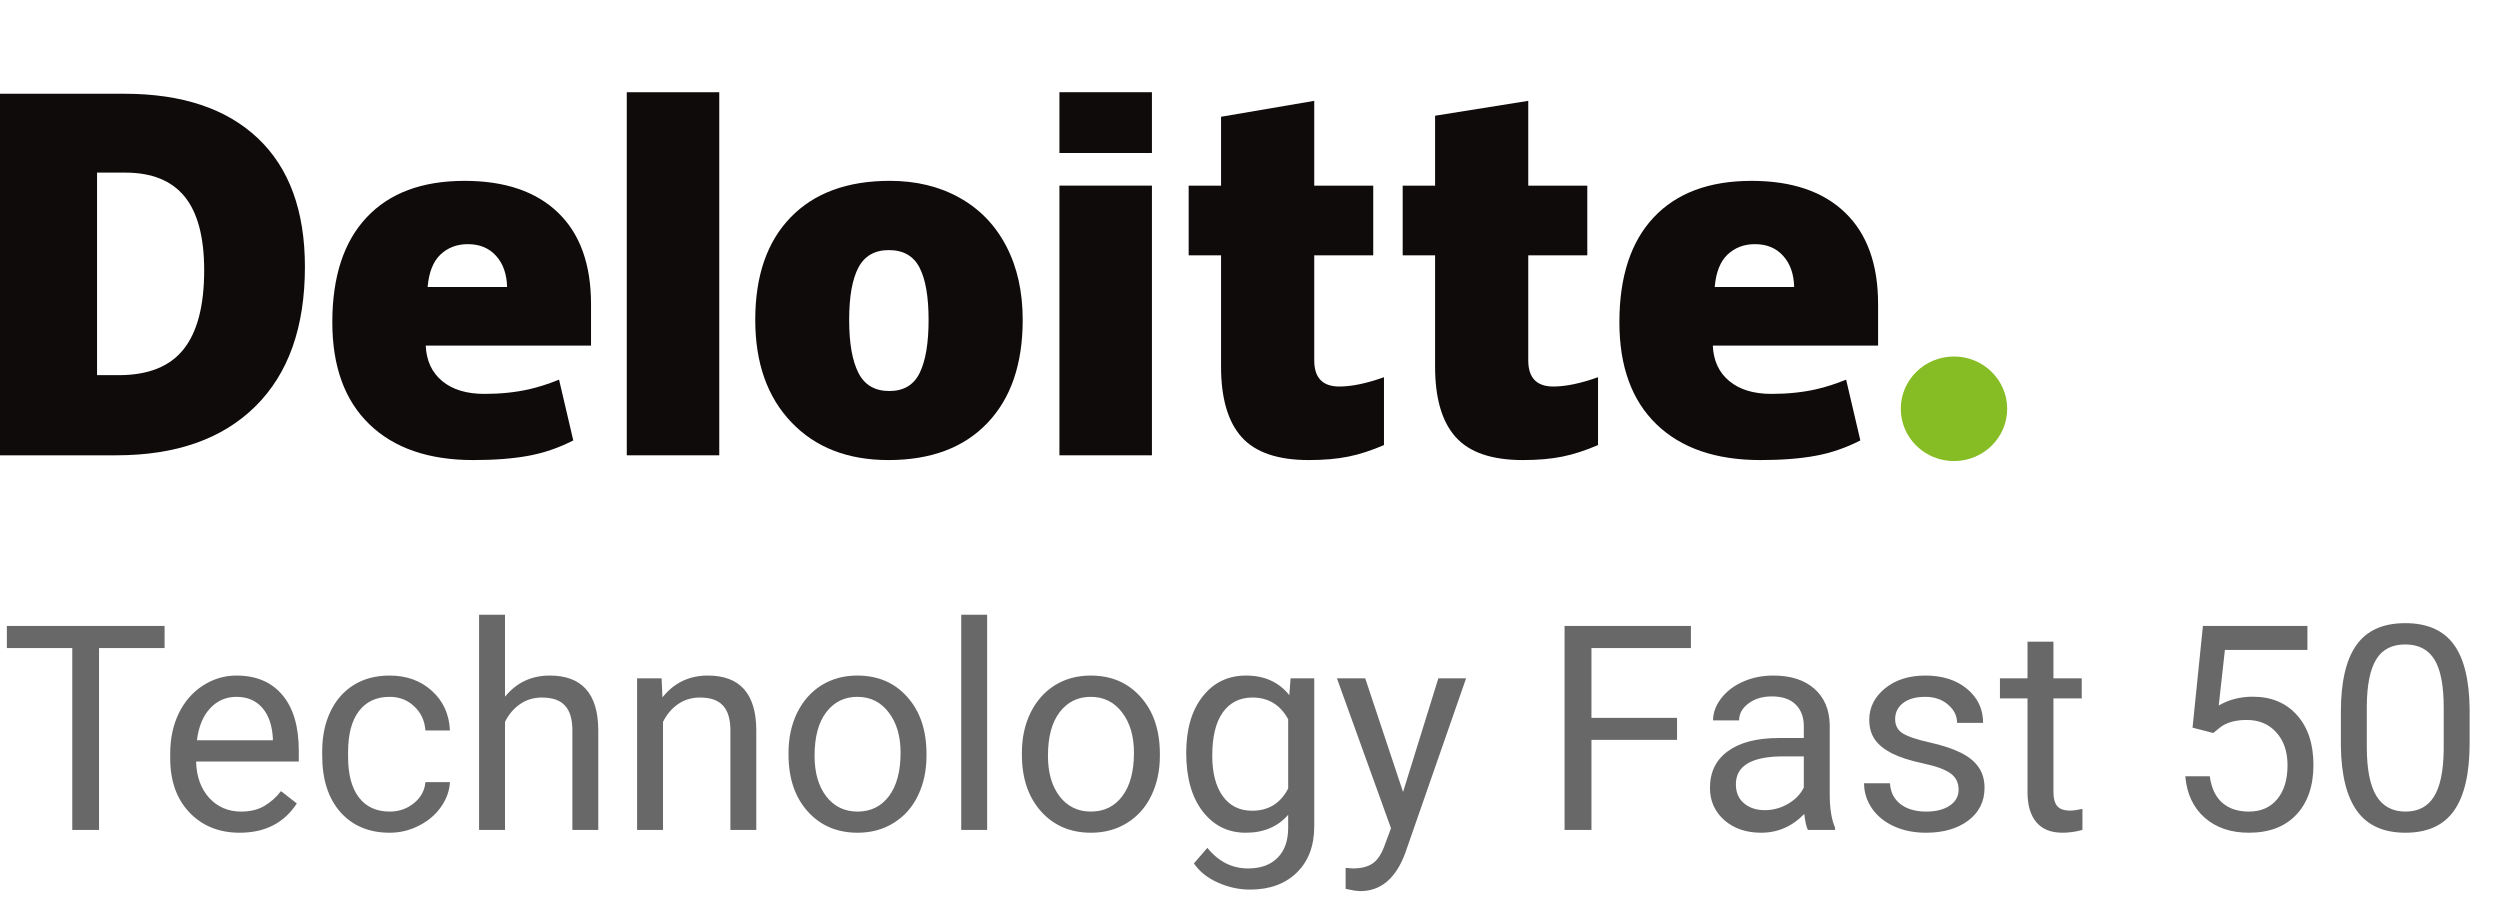 <svg width="122" height="44" viewBox="0 0 122 44" fill="none" xmlns="http://www.w3.org/2000/svg">
<path d="M92.758 19.949C92.758 18.54 93.922 17.397 95.354 17.397C96.787 17.397 97.95 18.54 97.95 19.949C97.95 21.358 96.787 22.5 95.354 22.5C93.922 22.5 92.758 21.358 92.758 19.949Z" fill="#86BC24"/>
<path d="M9.964 13.191C9.964 11.575 9.646 10.376 9.011 9.595C8.374 8.814 7.41 8.424 6.115 8.424H4.736V18.308H5.791C7.23 18.308 8.285 17.889 8.956 17.047C9.627 16.207 9.964 14.921 9.964 13.191ZM14.88 13.023C14.88 15.967 14.074 18.236 12.464 19.829C10.853 21.422 8.589 22.219 5.671 22.219H0V4.575H6.067C8.88 4.575 11.053 5.299 12.584 6.747C14.114 8.196 14.88 10.287 14.88 13.023Z" fill="#0F0B0B"/>
<path d="M30.587 22.219H35.1V4.501H30.587V22.219Z" fill="#0F0B0B"/>
<path d="M41.439 15.61C41.439 16.74 41.589 17.601 41.889 18.193C42.189 18.786 42.692 19.082 43.4 19.082C44.1 19.082 44.595 18.786 44.883 18.193C45.172 17.601 45.315 16.74 45.315 15.61C45.315 14.486 45.17 13.639 44.877 13.066C44.584 12.493 44.085 12.205 43.377 12.205C42.684 12.205 42.189 12.491 41.889 13.06C41.589 13.629 41.439 14.479 41.439 15.61ZM49.908 15.61C49.908 17.762 49.334 19.441 48.183 20.645C47.033 21.849 45.424 22.451 43.354 22.451C41.37 22.451 39.79 21.836 38.617 20.604C37.443 19.373 36.856 17.708 36.856 15.61C36.856 13.464 37.431 11.797 38.582 10.608C39.733 9.42 41.346 8.825 43.424 8.825C44.708 8.825 45.844 9.101 46.828 9.651C47.812 10.201 48.573 10.989 49.107 12.015C49.642 13.04 49.908 14.239 49.908 15.61Z" fill="#0F0B0B"/>
<path d="M51.7 22.219H56.214V15.438V9.058H51.7V22.219Z" fill="#0F0B0B"/>
<path d="M51.7 7.466H56.214V4.5H51.7V7.466Z" fill="#0F0B0B"/>
<path d="M65.357 18.862C65.966 18.862 66.692 18.71 67.538 18.408V21.719C66.93 21.982 66.351 22.171 65.802 22.282C65.252 22.395 64.606 22.451 63.868 22.451C62.353 22.451 61.261 22.077 60.59 21.329C59.922 20.582 59.587 19.435 59.587 17.887V12.461H58.007V9.059H59.587V5.698L64.135 4.921V9.059H67.014V12.461H64.135V17.584C64.135 18.436 64.543 18.862 65.357 18.862Z" fill="#0F0B0B"/>
<path d="M75.802 18.862C76.411 18.862 77.137 18.71 77.984 18.408V21.719C77.376 21.982 76.796 22.171 76.247 22.282C75.696 22.395 75.053 22.451 74.313 22.451C72.798 22.451 71.706 22.077 71.037 21.329C70.367 20.582 70.032 19.435 70.032 17.887V12.461H68.451V9.059H70.032V5.647L74.579 4.921V9.059H77.46V12.461H74.579V17.584C74.579 18.436 74.987 18.862 75.802 18.862Z" fill="#0F0B0B"/>
<path d="M83.678 14.007C83.739 13.286 83.949 12.758 84.306 12.421C84.666 12.084 85.109 11.915 85.639 11.915C86.218 11.915 86.677 12.104 87.018 12.486C87.362 12.864 87.54 13.371 87.555 14.007H83.678ZM90.042 10.377C88.969 9.343 87.447 8.826 85.478 8.826C83.409 8.826 81.816 9.42 80.7 10.609C79.585 11.797 79.026 13.503 79.026 15.725C79.026 17.878 79.63 19.538 80.833 20.703C82.037 21.868 83.728 22.451 85.906 22.451C86.951 22.451 87.851 22.381 88.606 22.241C89.355 22.103 90.081 21.854 90.785 21.493L90.091 18.527C89.58 18.733 89.093 18.891 88.633 18.995C87.969 19.146 87.241 19.222 86.447 19.222C85.578 19.222 84.891 19.013 84.388 18.595C83.884 18.177 83.616 17.599 83.585 16.864H91.651V14.843C91.651 12.899 91.115 11.41 90.042 10.377Z" fill="#0F0B0B"/>
<path d="M20.868 14.007C20.93 13.286 21.139 12.758 21.497 12.421C21.855 12.084 22.299 11.915 22.83 11.915C23.407 11.915 23.867 12.104 24.209 12.486C24.552 12.864 24.73 13.371 24.746 14.007H20.868ZM27.233 10.377C26.16 9.343 24.639 8.826 22.669 8.826C20.599 8.826 19.007 9.42 17.891 10.609C16.776 11.797 16.217 13.503 16.217 15.725C16.217 17.878 16.819 19.538 18.024 20.703C19.228 21.868 20.919 22.451 23.096 22.451C24.142 22.451 25.042 22.381 25.796 22.241C26.546 22.103 27.271 21.854 27.976 21.493L27.282 18.527C26.77 18.733 26.284 18.891 25.825 18.995C25.159 19.146 24.431 19.222 23.638 19.222C22.769 19.222 22.081 19.013 21.578 18.595C21.074 18.177 20.807 17.599 20.776 16.864H28.842V14.843C28.842 12.899 28.306 11.41 27.233 10.377Z" fill="#0F0B0B"/>
<path d="M8.032 31.627H4.833V40.5H3.527V31.627H0.335V30.547H8.032V31.627ZM11.696 40.637C10.694 40.637 9.878 40.309 9.249 39.652C8.62 38.992 8.306 38.11 8.306 37.007V36.774C8.306 36.041 8.445 35.387 8.723 34.812C9.005 34.234 9.397 33.783 9.898 33.459C10.404 33.131 10.951 32.967 11.539 32.967C12.501 32.967 13.248 33.283 13.781 33.917C14.315 34.55 14.581 35.457 14.581 36.638V37.164H9.57C9.589 37.893 9.8 38.483 10.206 38.935C10.616 39.381 11.136 39.605 11.765 39.605C12.211 39.605 12.589 39.513 12.899 39.331C13.209 39.149 13.48 38.907 13.713 38.606L14.485 39.208C13.866 40.16 12.936 40.637 11.696 40.637ZM11.539 34.006C11.029 34.006 10.6 34.193 10.254 34.566C9.908 34.935 9.693 35.455 9.611 36.125H13.316V36.029C13.28 35.387 13.107 34.89 12.797 34.539C12.487 34.184 12.068 34.006 11.539 34.006ZM19.018 39.605C19.469 39.605 19.863 39.468 20.2 39.194C20.537 38.921 20.724 38.579 20.761 38.169H21.957C21.934 38.593 21.788 38.996 21.52 39.379C21.251 39.762 20.891 40.067 20.439 40.295C19.993 40.523 19.519 40.637 19.018 40.637C18.01 40.637 17.208 40.302 16.611 39.632C16.019 38.957 15.723 38.037 15.723 36.87V36.658C15.723 35.938 15.855 35.298 16.119 34.737C16.384 34.177 16.762 33.742 17.254 33.432C17.751 33.122 18.336 32.967 19.011 32.967C19.84 32.967 20.528 33.215 21.075 33.712C21.627 34.209 21.921 34.853 21.957 35.647H20.761C20.724 35.168 20.542 34.776 20.214 34.471C19.89 34.161 19.489 34.006 19.011 34.006C18.368 34.006 17.869 34.238 17.514 34.703C17.163 35.163 16.987 35.831 16.987 36.706V36.945C16.987 37.797 17.163 38.454 17.514 38.914C17.865 39.374 18.366 39.605 19.018 39.605ZM24.644 33.999C25.204 33.311 25.933 32.967 26.831 32.967C28.394 32.967 29.183 33.849 29.196 35.612V40.5H27.932V35.605C27.927 35.072 27.804 34.678 27.562 34.423C27.326 34.168 26.954 34.04 26.448 34.04C26.038 34.04 25.678 34.149 25.368 34.368C25.058 34.587 24.817 34.874 24.644 35.23V40.5H23.379V30H24.644V33.999ZM32.286 33.103L32.327 34.033C32.892 33.322 33.63 32.967 34.542 32.967C36.105 32.967 36.894 33.849 36.907 35.612V40.5H35.643V35.605C35.638 35.072 35.515 34.678 35.273 34.423C35.036 34.168 34.665 34.04 34.159 34.04C33.749 34.04 33.389 34.149 33.079 34.368C32.769 34.587 32.528 34.874 32.355 35.23V40.5H31.09V33.103H32.286ZM38.48 36.733C38.48 36.009 38.621 35.357 38.903 34.778C39.19 34.2 39.587 33.753 40.093 33.438C40.603 33.124 41.184 32.967 41.836 32.967C42.843 32.967 43.657 33.315 44.276 34.013C44.901 34.71 45.213 35.637 45.213 36.795V36.884C45.213 37.604 45.074 38.251 44.796 38.825C44.523 39.395 44.128 39.839 43.613 40.158C43.103 40.477 42.515 40.637 41.85 40.637C40.847 40.637 40.033 40.288 39.409 39.591C38.789 38.894 38.48 37.971 38.48 36.822V36.733ZM39.751 36.884C39.751 37.704 39.94 38.363 40.318 38.859C40.701 39.356 41.212 39.605 41.85 39.605C42.492 39.605 43.003 39.354 43.381 38.852C43.759 38.347 43.948 37.64 43.948 36.733C43.948 35.922 43.755 35.266 43.367 34.765C42.984 34.259 42.474 34.006 41.836 34.006C41.212 34.006 40.708 34.254 40.325 34.751C39.942 35.248 39.751 35.959 39.751 36.884ZM48.173 40.5H46.908V30H48.173V40.5ZM49.868 36.733C49.868 36.009 50.009 35.357 50.292 34.778C50.579 34.2 50.976 33.753 51.481 33.438C51.992 33.124 52.573 32.967 53.225 32.967C54.232 32.967 55.045 33.315 55.665 34.013C56.289 34.71 56.602 35.637 56.602 36.795V36.884C56.602 37.604 56.463 38.251 56.185 38.825C55.911 39.395 55.517 39.839 55.002 40.158C54.492 40.477 53.904 40.637 53.238 40.637C52.236 40.637 51.422 40.288 50.798 39.591C50.178 38.894 49.868 37.971 49.868 36.822V36.733ZM51.14 36.884C51.14 37.704 51.329 38.363 51.707 38.859C52.09 39.356 52.6 39.605 53.238 39.605C53.881 39.605 54.391 39.354 54.77 38.852C55.148 38.347 55.337 37.64 55.337 36.733C55.337 35.922 55.143 35.266 54.756 34.765C54.373 34.259 53.863 34.006 53.225 34.006C52.6 34.006 52.097 34.254 51.714 34.751C51.331 35.248 51.14 35.959 51.14 36.884ZM57.887 36.74C57.887 35.587 58.153 34.671 58.687 33.992C59.22 33.309 59.926 32.967 60.806 32.967C61.708 32.967 62.412 33.286 62.918 33.924L62.98 33.103H64.135V40.322C64.135 41.279 63.85 42.033 63.28 42.585C62.715 43.136 61.954 43.412 60.997 43.412C60.464 43.412 59.942 43.298 59.432 43.07C58.921 42.842 58.532 42.53 58.263 42.134L58.919 41.375C59.461 42.045 60.124 42.38 60.908 42.38C61.523 42.38 62.002 42.207 62.344 41.86C62.69 41.514 62.863 41.026 62.863 40.398V39.762C62.357 40.345 61.667 40.637 60.792 40.637C59.926 40.637 59.224 40.288 58.687 39.591C58.153 38.894 57.887 37.943 57.887 36.74ZM59.158 36.884C59.158 37.718 59.329 38.374 59.671 38.852C60.013 39.327 60.491 39.563 61.106 39.563C61.904 39.563 62.49 39.201 62.863 38.477V35.1C62.476 34.393 61.895 34.04 61.12 34.04C60.505 34.04 60.024 34.279 59.678 34.758C59.331 35.236 59.158 35.945 59.158 36.884ZM68.469 38.648L70.191 33.103H71.545L68.571 41.642C68.111 42.872 67.38 43.487 66.377 43.487L66.138 43.467L65.666 43.378V42.352L66.008 42.38C66.436 42.38 66.769 42.293 67.006 42.12C67.247 41.947 67.446 41.63 67.601 41.17L67.881 40.418L65.242 33.103H66.623L68.469 38.648ZM81.84 36.105H77.663V40.5H76.351V30.547H82.517V31.627H77.663V35.031H81.84V36.105ZM88.225 40.5C88.152 40.354 88.092 40.094 88.047 39.721C87.459 40.331 86.757 40.637 85.941 40.637C85.212 40.637 84.613 40.432 84.144 40.022C83.679 39.607 83.446 39.083 83.446 38.449C83.446 37.679 83.738 37.082 84.321 36.658C84.909 36.23 85.734 36.016 86.796 36.016H88.026V35.435C88.026 34.992 87.894 34.642 87.63 34.382C87.366 34.117 86.976 33.985 86.461 33.985C86.01 33.985 85.632 34.099 85.326 34.327C85.021 34.555 84.868 34.831 84.868 35.154H83.597C83.597 34.785 83.727 34.43 83.986 34.088C84.251 33.742 84.606 33.468 85.053 33.268C85.504 33.067 85.998 32.967 86.536 32.967C87.388 32.967 88.056 33.181 88.539 33.609C89.022 34.033 89.273 34.619 89.291 35.366V38.77C89.291 39.45 89.378 39.99 89.551 40.391V40.5H88.225ZM86.126 39.536C86.522 39.536 86.898 39.434 87.254 39.228C87.609 39.023 87.867 38.757 88.026 38.429V36.911H87.035C85.486 36.911 84.711 37.365 84.711 38.272C84.711 38.668 84.843 38.978 85.107 39.201C85.372 39.425 85.711 39.536 86.126 39.536ZM95.58 38.538C95.58 38.196 95.45 37.932 95.19 37.745C94.935 37.554 94.486 37.39 93.844 37.253C93.206 37.116 92.698 36.952 92.319 36.761C91.946 36.569 91.668 36.342 91.485 36.077C91.308 35.813 91.219 35.498 91.219 35.134C91.219 34.528 91.474 34.015 91.984 33.596C92.499 33.176 93.156 32.967 93.953 32.967C94.792 32.967 95.471 33.183 95.99 33.616C96.514 34.049 96.776 34.603 96.776 35.277H95.505C95.505 34.931 95.357 34.633 95.061 34.382C94.769 34.131 94.4 34.006 93.953 34.006C93.493 34.006 93.133 34.106 92.873 34.307C92.613 34.507 92.483 34.769 92.483 35.093C92.483 35.398 92.604 35.628 92.846 35.783C93.087 35.938 93.522 36.086 94.151 36.227C94.785 36.369 95.297 36.537 95.689 36.733C96.081 36.929 96.371 37.166 96.558 37.444C96.749 37.718 96.845 38.053 96.845 38.449C96.845 39.11 96.58 39.641 96.052 40.042C95.523 40.438 94.837 40.637 93.994 40.637C93.402 40.637 92.878 40.532 92.422 40.322C91.966 40.113 91.608 39.821 91.349 39.447C91.093 39.069 90.966 38.661 90.966 38.224H92.231C92.253 38.648 92.422 38.985 92.736 39.235C93.055 39.481 93.475 39.605 93.994 39.605C94.473 39.605 94.856 39.509 95.143 39.317C95.434 39.121 95.58 38.862 95.58 38.538ZM100.208 31.312V33.103H101.589V34.081H100.208V38.668C100.208 38.964 100.27 39.188 100.393 39.338C100.516 39.484 100.725 39.557 101.021 39.557C101.167 39.557 101.368 39.529 101.623 39.475V40.5C101.29 40.591 100.967 40.637 100.652 40.637C100.087 40.637 99.661 40.466 99.374 40.124C99.087 39.782 98.943 39.297 98.943 38.668V34.081H97.597V33.103H98.943V31.312H100.208ZM106.996 35.51L107.502 30.547H112.602V31.716H108.575L108.274 34.43C108.762 34.143 109.316 33.999 109.936 33.999C110.842 33.999 111.562 34.3 112.096 34.901C112.629 35.498 112.896 36.307 112.896 37.328C112.896 38.353 112.618 39.162 112.062 39.755C111.51 40.343 110.738 40.637 109.744 40.637C108.865 40.637 108.147 40.393 107.591 39.905C107.035 39.418 106.718 38.743 106.641 37.882H107.837C107.914 38.452 108.117 38.882 108.445 39.174C108.773 39.461 109.206 39.605 109.744 39.605C110.332 39.605 110.792 39.404 111.125 39.003C111.462 38.602 111.631 38.048 111.631 37.342C111.631 36.676 111.449 36.143 111.084 35.742C110.724 35.337 110.243 35.134 109.642 35.134C109.09 35.134 108.657 35.255 108.343 35.496L108.008 35.77L106.996 35.51ZM120.518 36.255C120.518 37.736 120.265 38.837 119.759 39.557C119.253 40.277 118.462 40.637 117.387 40.637C116.325 40.637 115.539 40.286 115.028 39.584C114.518 38.878 114.254 37.825 114.235 36.426V34.737C114.235 33.274 114.488 32.188 114.994 31.477C115.5 30.766 116.293 30.41 117.373 30.41C118.444 30.41 119.232 30.754 119.738 31.442C120.244 32.126 120.504 33.183 120.518 34.614V36.255ZM119.253 34.525C119.253 33.454 119.103 32.675 118.802 32.188C118.501 31.695 118.025 31.449 117.373 31.449C116.726 31.449 116.254 31.693 115.958 32.181C115.662 32.668 115.509 33.418 115.5 34.43V36.453C115.5 37.529 115.655 38.324 115.965 38.839C116.279 39.349 116.753 39.605 117.387 39.605C118.011 39.605 118.474 39.363 118.774 38.88C119.08 38.397 119.239 37.636 119.253 36.597V34.525Z" fill="#686868"/>
</svg>
